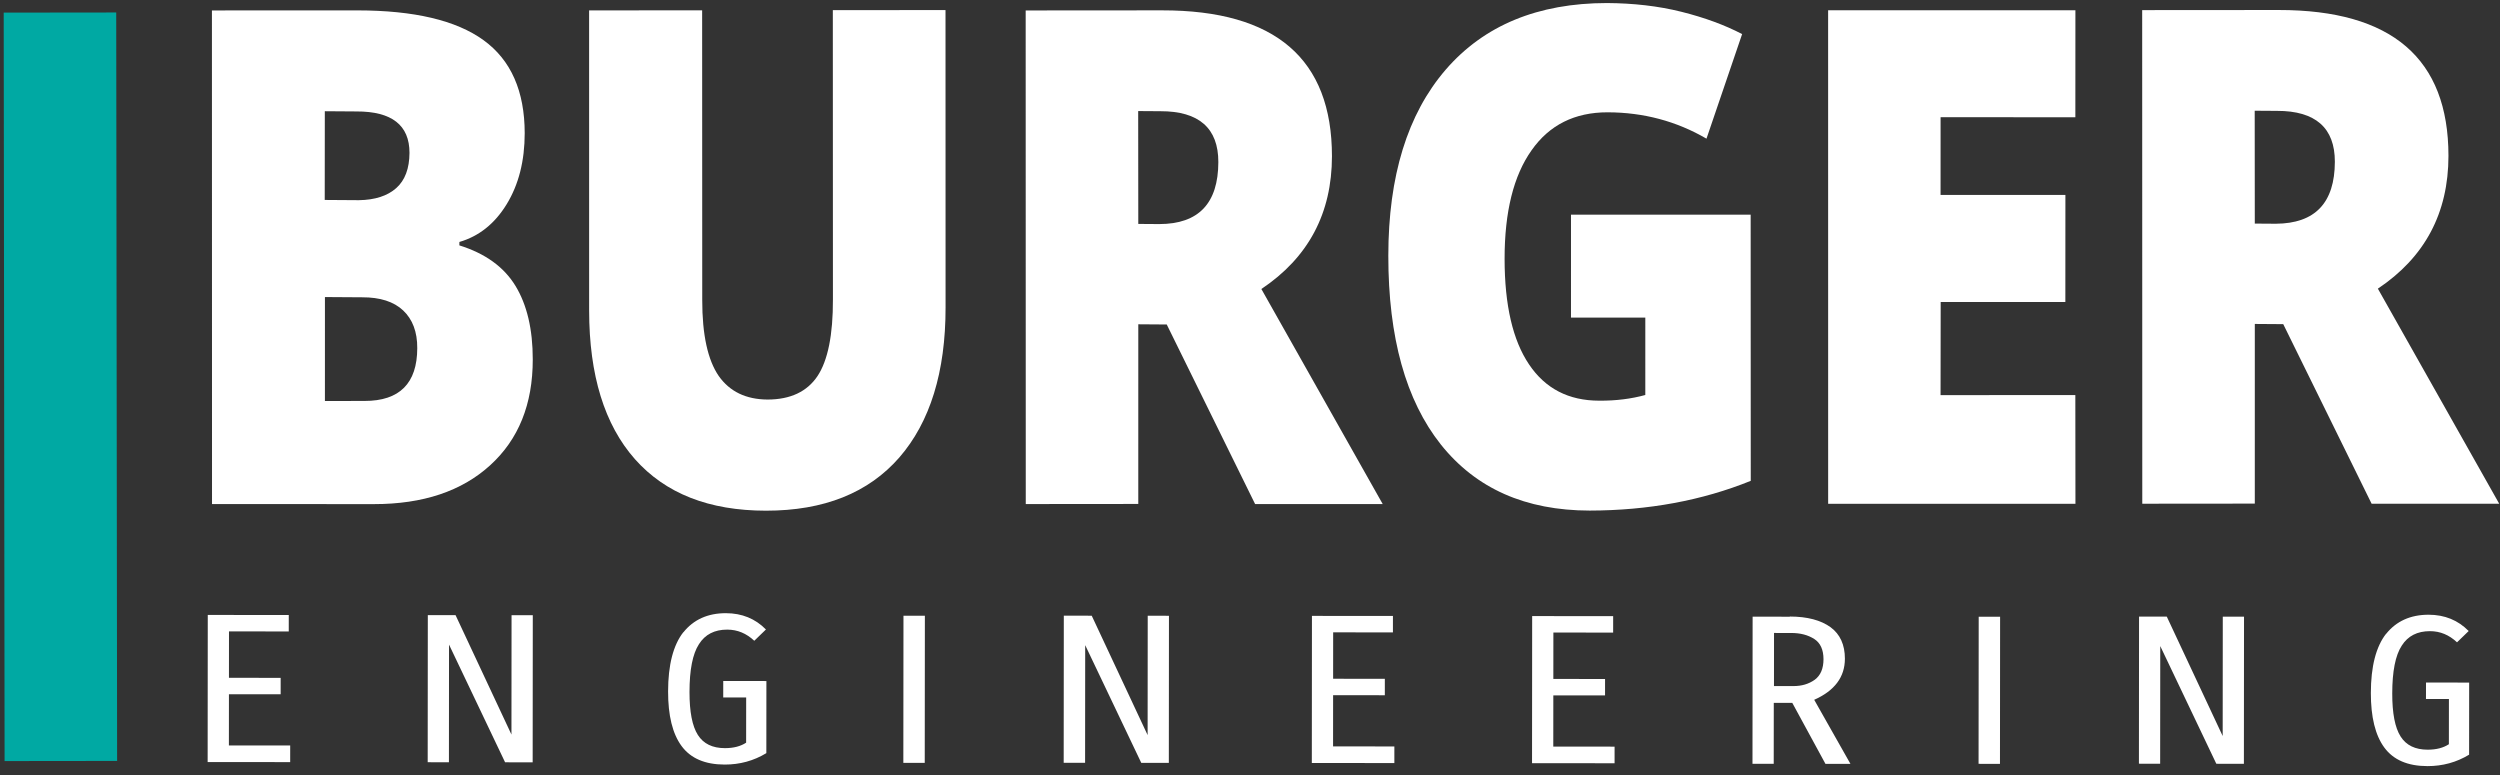 <?xml version="1.0" encoding="UTF-8" standalone="no"?>
<svg
   id="Ebene_1"
   viewBox="0 0 170.08 52.75"
   version="1.1"
   sodipodi:docname="BURGER_Engineering_invert_noBorders.svg"
   width="170.08"
   height="52.75"
   inkscape:version="1.3.1 (91b66b0783, 2023-11-16)"
   xmlns:inkscape="http://www.inkscape.org/namespaces/inkscape"
   xmlns:sodipodi="http://sodipodi.sourceforge.net/DTD/sodipodi-0.dtd"
   xmlns="http://www.w3.org/2000/svg"
   xmlns:svg="http://www.w3.org/2000/svg">
  <rect x="0" y="0" width="170.08" height="52.75" fill="#333333" stroke="none"/>
  <sodipodi:namedview
     id="namedview11"
     pagecolor="#ffffff"
     bordercolor="#999999"
     borderopacity="1"
     inkscape:showpageshadow="0"
     inkscape:pageopacity="0"
     inkscape:pagecheckerboard="0"
     inkscape:deskcolor="#d1d1d1"
     inkscape:zoom="10.53925"
     inkscape:cx="86.581113"
     inkscape:cy="39.329174"
     inkscape:window-width="3840"
     inkscape:window-height="2066"
     inkscape:window-x="-11"
     inkscape:window-y="-11"
     inkscape:window-maximized="1"
     inkscape:current-layer="Ebene_1" />
  <defs
     id="defs1">
    <style
       id="style1">.cls-1{fill:#1d1d1b;}.cls-2{fill:#00a9a3;}</style>
  </defs>
  <polygon
     class="cls-1"
     points="24.3,55.47 29.03,55.47 29.03,56.43 25.54,56.43 25.54,59.14 28.56,59.14 28.56,60.1 25.54,60.1 25.54,63.09 29.12,63.09 29.12,64.06 24.3,64.06 "
     id="polygon1"
     transform="matrix(1.165,0.001,-0.001,1.165,-14.119,-22.811)"
     inkscape:transform-center-x="-2.7364601"
     inkscape:transform-center-y="-5.1886012"
     style="fill:#ffffff;fill-opacity:1" />
  <polygon
     class="cls-1"
     points="38.39,64.06 37.15,64.06 37.15,55.47 38.77,55.47 42.04,62.44 42.04,55.47 43.28,55.47 43.28,64.06 41.67,64.06 38.39,57.19 "
     id="polygon2"
     transform="matrix(1.165,0.001,-0.001,1.165,-14.119,-22.811)"
     inkscape:transform-center-x="-18.476129"
     inkscape:transform-center-y="-5.1742802"
     style="fill:#ffffff;fill-opacity:1" />
  <path
     class="cls-1"
     d="m 46.492,43.018 c 0.688,-0.862 1.656,-1.303 2.891,-1.302 1.095,9.99e-4 2.004,0.375 2.725,1.109 l -0.793,0.768 c -0.536,-0.502 -1.141,-0.758 -1.84,-0.759 -0.862,-7.71e-4 -1.503,0.325 -1.923,0.989 -0.432,0.664 -0.642,1.747 -0.644,3.25 -0.001,1.352 0.184,2.319 0.568,2.925 0.384,0.606 1.001,0.898 1.84,0.899 0.594,5.32e-4 1.072,-0.127 1.445,-0.372 l 0.003,-3.076 -1.561,-0.001 9.69e-4,-1.119 2.936,0.003 -0.004,4.905 c -0.863,0.524 -1.807,0.779 -2.832,0.778 -1.34,-0.001 -2.318,-0.422 -2.935,-1.261 -0.617,-0.839 -0.919,-2.075 -0.917,-3.718 0.002,-1.806 0.352,-3.157 1.041,-4.031"
     id="path2"
     style="stroke-width:1.165;fill:#ffffff;fill-opacity:1"
     inkscape:transform-center-x="-34.596371"
     inkscape:transform-center-y="-5.1765702" />
  <rect
     class="cls-1"
     x="61.503"
     y="41.834"
     width="1.456"
     height="10.009"
     id="rect2"
     style="stroke-width:1.165;fill:#ffffff;fill-opacity:1"
     transform="rotate(0.052)"
     inkscape:transform-center-x="-47.989894"
     inkscape:transform-center-y="-5.147424" />
  <polygon
     class="cls-1"
     points="75.54,64.06 74.29,64.06 74.29,55.47 75.92,55.47 79.19,62.44 79.19,55.47 80.43,55.47 80.43,64.06 78.82,64.06 75.54,57.19 "
     id="polygon3"
     transform="matrix(1.165,0.001,-0.001,1.165,-14.119,-22.811)"
     inkscape:transform-center-x="-61.756391"
     inkscape:transform-center-y="-5.1348909"
     style="fill:#ffffff;fill-opacity:1" />
  <polygon
     class="cls-1"
     points="88.78,55.47 93.51,55.47 93.51,56.43 90.02,56.43 90.02,59.14 93.04,59.14 93.04,60.1 90.02,60.1 90.02,63.09 93.6,63.09 93.6,64.06 88.78,64.06 "
     id="polygon4"
     transform="matrix(1.165,0.001,-0.001,1.165,-14.119,-22.811)"
     inkscape:transform-center-x="-77.86666"
     inkscape:transform-center-y="-5.1202253"
     style="fill:#ffffff;fill-opacity:1" />
  <polygon
     class="cls-1"
     points="101.64,55.47 106.37,55.47 106.37,56.43 102.88,56.43 102.88,59.14 105.9,59.14 105.9,60.1 102.88,60.1 102.88,63.09 106.46,63.09 106.46,64.06 101.64,64.06 "
     id="polygon5"
     transform="matrix(1.165,0.001,-0.001,1.165,-14.119,-22.811)"
     inkscape:transform-center-x="-92.850754"
     inkscape:transform-center-y="-5.1065883"
     style="fill:#ffffff;fill-opacity:1" />
  <path
     class="cls-1"
     d="m 122.015,46.675 c 0.559,5.34e-4 1.037,-0.139 1.445,-0.43 0.396,-0.291 0.595,-0.757 0.596,-1.398 2.7e-4,-0.641 -0.209,-1.107 -0.628,-1.375 -0.419,-0.268 -0.932,-0.409 -1.561,-0.409 l -1.177,-9.99e-4 -0.003,3.612 z m -0.252,-4.731 c 1.188,0.001 2.109,0.247 2.772,0.725 0.652,0.478 0.978,1.201 0.977,2.145 -6.6e-4,1.247 -0.701,2.178 -2.088,2.795 l 2.466,4.36 -1.701,-0.002 -2.257,-4.15 -1.258,-0.001 -0.004,4.148 -1.445,-0.001 0.009,-10.009 2.528,0.002 z"
     id="path5"
     style="stroke-width:1.165;fill:#ffffff;fill-opacity:1"
     inkscape:transform-center-x="-108.35854"
     inkscape:transform-center-y="-5.0855034" />
  <rect
     class="cls-1"
     x="134.653"
     y="41.834"
     width="1.456"
     height="10.009"
     id="rect5"
     style="stroke-width:1.165;fill:#ffffff;fill-opacity:1"
     transform="rotate(0.052)"
     inkscape:transform-center-x="-121.13929"
     inkscape:transform-center-y="-5.0808516" />
  <polygon
     class="cls-1"
     points="138.32,64.06 137.08,64.06 137.08,55.47 138.7,55.47 141.97,62.44 141.97,55.47 143.21,55.47 143.21,64.06 141.6,64.06 138.32,57.19 "
     id="polygon6"
     transform="matrix(1.165,0.001,-0.001,1.165,-14.119,-22.811)"
     inkscape:transform-center-x="-134.91162"
     inkscape:transform-center-y="-5.0683124"
     style="fill:#ffffff;fill-opacity:1" />
  <path
     class="cls-1"
     d="m 162.333,43.123 c 0.688,-0.862 1.656,-1.303 2.891,-1.302 1.095,9.98e-4 2.004,0.375 2.725,1.109 l -0.793,0.768 c -0.536,-0.502 -1.141,-0.758 -1.84,-0.759 -0.862,-7.7e-4 -1.503,0.325 -1.923,0.989 -0.432,0.664 -0.642,1.747 -0.644,3.25 -9.9e-4,1.352 0.184,2.319 0.568,2.925 0.384,0.606 1.001,0.898 1.84,0.899 0.594,5.33e-4 1.072,-0.127 1.445,-0.372 l 0.003,-3.076 -1.561,-0.001 0.002,-1.119 2.936,0.003 -0.004,4.905 c -0.863,0.524 -1.807,0.779 -2.832,0.778 -1.34,-0.001 -2.318,-0.422 -2.935,-1.261 -0.617,-0.839 -0.919,-2.075 -0.917,-3.718 0.002,-1.806 0.352,-3.157 1.041,-4.031"
     id="path6"
     style="stroke-width:1.165;fill:#ffffff;fill-opacity:1"
     inkscape:transform-center-x="-150.43911"
     inkscape:transform-center-y="-5.0711442" />
  <path
     class="cls-1"
     d="m 22.106,20.233 -9.38e-4,7.049 2.692,-0.005 c 2.389,0.004 3.585,-1.199 3.59,-3.588 0.007,-1.119 -0.325,-1.971 -0.961,-2.57 -0.637,-0.599 -1.567,-0.896 -2.779,-0.893 l -2.54,-0.017 z m -0.002,-6.63 2.307,0.016 c 1.095,-0.016 1.948,-0.29 2.546,-0.822 0.598,-0.532 0.895,-1.334 0.902,-2.394 0.001,-1.888 -1.204,-2.828 -3.605,-2.821 L 22.098,7.567 c 0,0 -0.006,6.036 -0.006,6.036 z M 14.443,0.71 24.323,0.707 c 3.845,0.003 6.707,0.674 8.574,2.027 1.867,1.353 2.796,3.468 2.8,6.323 -0.001,1.888 -0.408,3.493 -1.221,4.827 -0.813,1.334 -1.891,2.189 -3.222,2.577 l -0.002,0.233 c 1.756,0.548 3.031,1.465 3.815,2.752 0.784,1.287 1.18,2.956 1.178,5.007 0.003,3.053 -0.969,5.447 -2.903,7.205 -1.934,1.758 -4.562,2.638 -7.895,2.638 l -11.023,-0.004 -0.006,-33.581 z"
     id="path7"
     style="stroke-width:1.165;fill:#ffffff;fill-opacity:1" />
  <path
     class="cls-1"
     d="m 64.325,0.697 0.004,20.216 c 0.005,4.393 -1.055,7.8 -3.145,10.209 -2.102,2.409 -5.128,3.624 -9.078,3.621 -3.868,-0.003 -6.832,-1.165 -8.913,-3.509 -2.07,-2.344 -3.108,-5.707 -3.113,-10.1 l -0.002,-20.426 7.69,-0.006 0.007,19.704 c -0.004,2.377 0.38,4.092 1.119,5.169 0.75,1.065 1.854,1.597 3.322,1.607 1.561,-0.001 2.695,-0.541 3.401,-1.597 0.706,-1.067 1.056,-2.801 1.049,-5.225 l -0.007,-19.669 7.655,-0.007 z"
     id="path8"
     style="stroke-width:1.165;fill:#ffffff;fill-opacity:1" />
  <path
     class="cls-1"
     d="m 77.44,15.234 1.433,0.01 c 2.68,-0.005 4.006,-1.418 4.013,-4.214 0.004,-2.307 -1.317,-3.47 -3.938,-3.464 l -1.515,-0.01 z m 5.45e-4,6.828 -8.83e-4,12.223 -7.655,0.007 -0.006,-33.581 9.287,-0.007 c 7.702,-0.006 11.548,3.305 11.55,9.924 -0.003,3.892 -1.608,6.899 -4.803,9.033 l 8.256,14.632 -8.681,-2.91e-4 -6.012,-12.217 z"
     id="path9"
     style="stroke-width:1.165;fill:#ffffff;fill-opacity:1" />
  <path
     class="cls-1"
     d="m 106.866,14.605 12.235,9.62e-4 0.006,18.107 c -3.318,1.341 -6.97,2.015 -10.955,2.023 -4.369,-0.006 -7.738,-1.497 -10.13,-4.496 -2.38,-2.999 -3.575,-7.283 -3.572,-12.841 0.002,-5.418 1.3,-9.639 3.907,-12.663 2.607,-3.012 6.264,-4.525 10.972,-4.529 1.783,0.012 3.471,0.198 5.053,0.593 1.582,0.395 2.965,0.906 4.138,1.519 l -2.425,7.115 c -2.043,-1.191 -4.287,-1.788 -6.723,-1.793 -2.237,-0.003 -3.967,0.859 -5.179,2.587 -1.223,1.728 -1.834,4.182 -1.833,7.387 0.002,3.146 0.557,5.538 1.664,7.177 1.107,1.65 2.698,2.465 4.772,2.467 1.142,0.008 2.18,-0.125 3.137,-0.387 l 5.2e-4,-5.267 -5.057,8.41e-4 6.3e-4,-7.003 z"
     id="path10"
     style="stroke-width:1.165;fill:#ffffff;fill-opacity:1" />
  <path
     class="cls-1"
     d="m 153.399,15.211 1.433,0.01 c 2.668,-0.017 4.006,-1.418 4.013,-4.214 0.004,-2.307 -1.317,-3.47 -3.938,-3.464 l -1.515,-0.01 c 0,0 0.006,7.679 0.006,7.679 z m 5.5e-4,6.828 -8.5e-4,12.223 -7.655,0.007 -0.007,-33.581 9.287,-0.007 c 7.702,-0.006 11.548,3.305 11.55,9.924 -0.003,3.892 -1.608,6.899 -4.803,9.033 l 8.256,14.632 -8.681,-2.91e-4 -6.012,-12.217 z"
     id="path11"
     style="stroke-width:1.165;fill:#ffffff;fill-opacity:1" />
  <polygon
     class="cls-1"
     points="133.14,26.04 125.27,26.09 125.3,30.63 132.59,30.58 132.63,36.83 125.35,36.88 125.38,42.32 133.25,42.26 133.3,48.61 118.86,48.71 118.66,19.89 133.1,19.79 "
     id="polygon11"
     transform="matrix(1.165,0.008,-0.008,1.165,-13.709,-23.424)"
     style="fill:#ffffff;fill-opacity:1" />
  <rect
     class="cls-2"
     x="0.251"
     y="0.859"
     width="7.655"
     height="50.918"
     id="rect11"
     style="stroke-width:1.165"
     transform="rotate(-0.068)" />
</svg>
